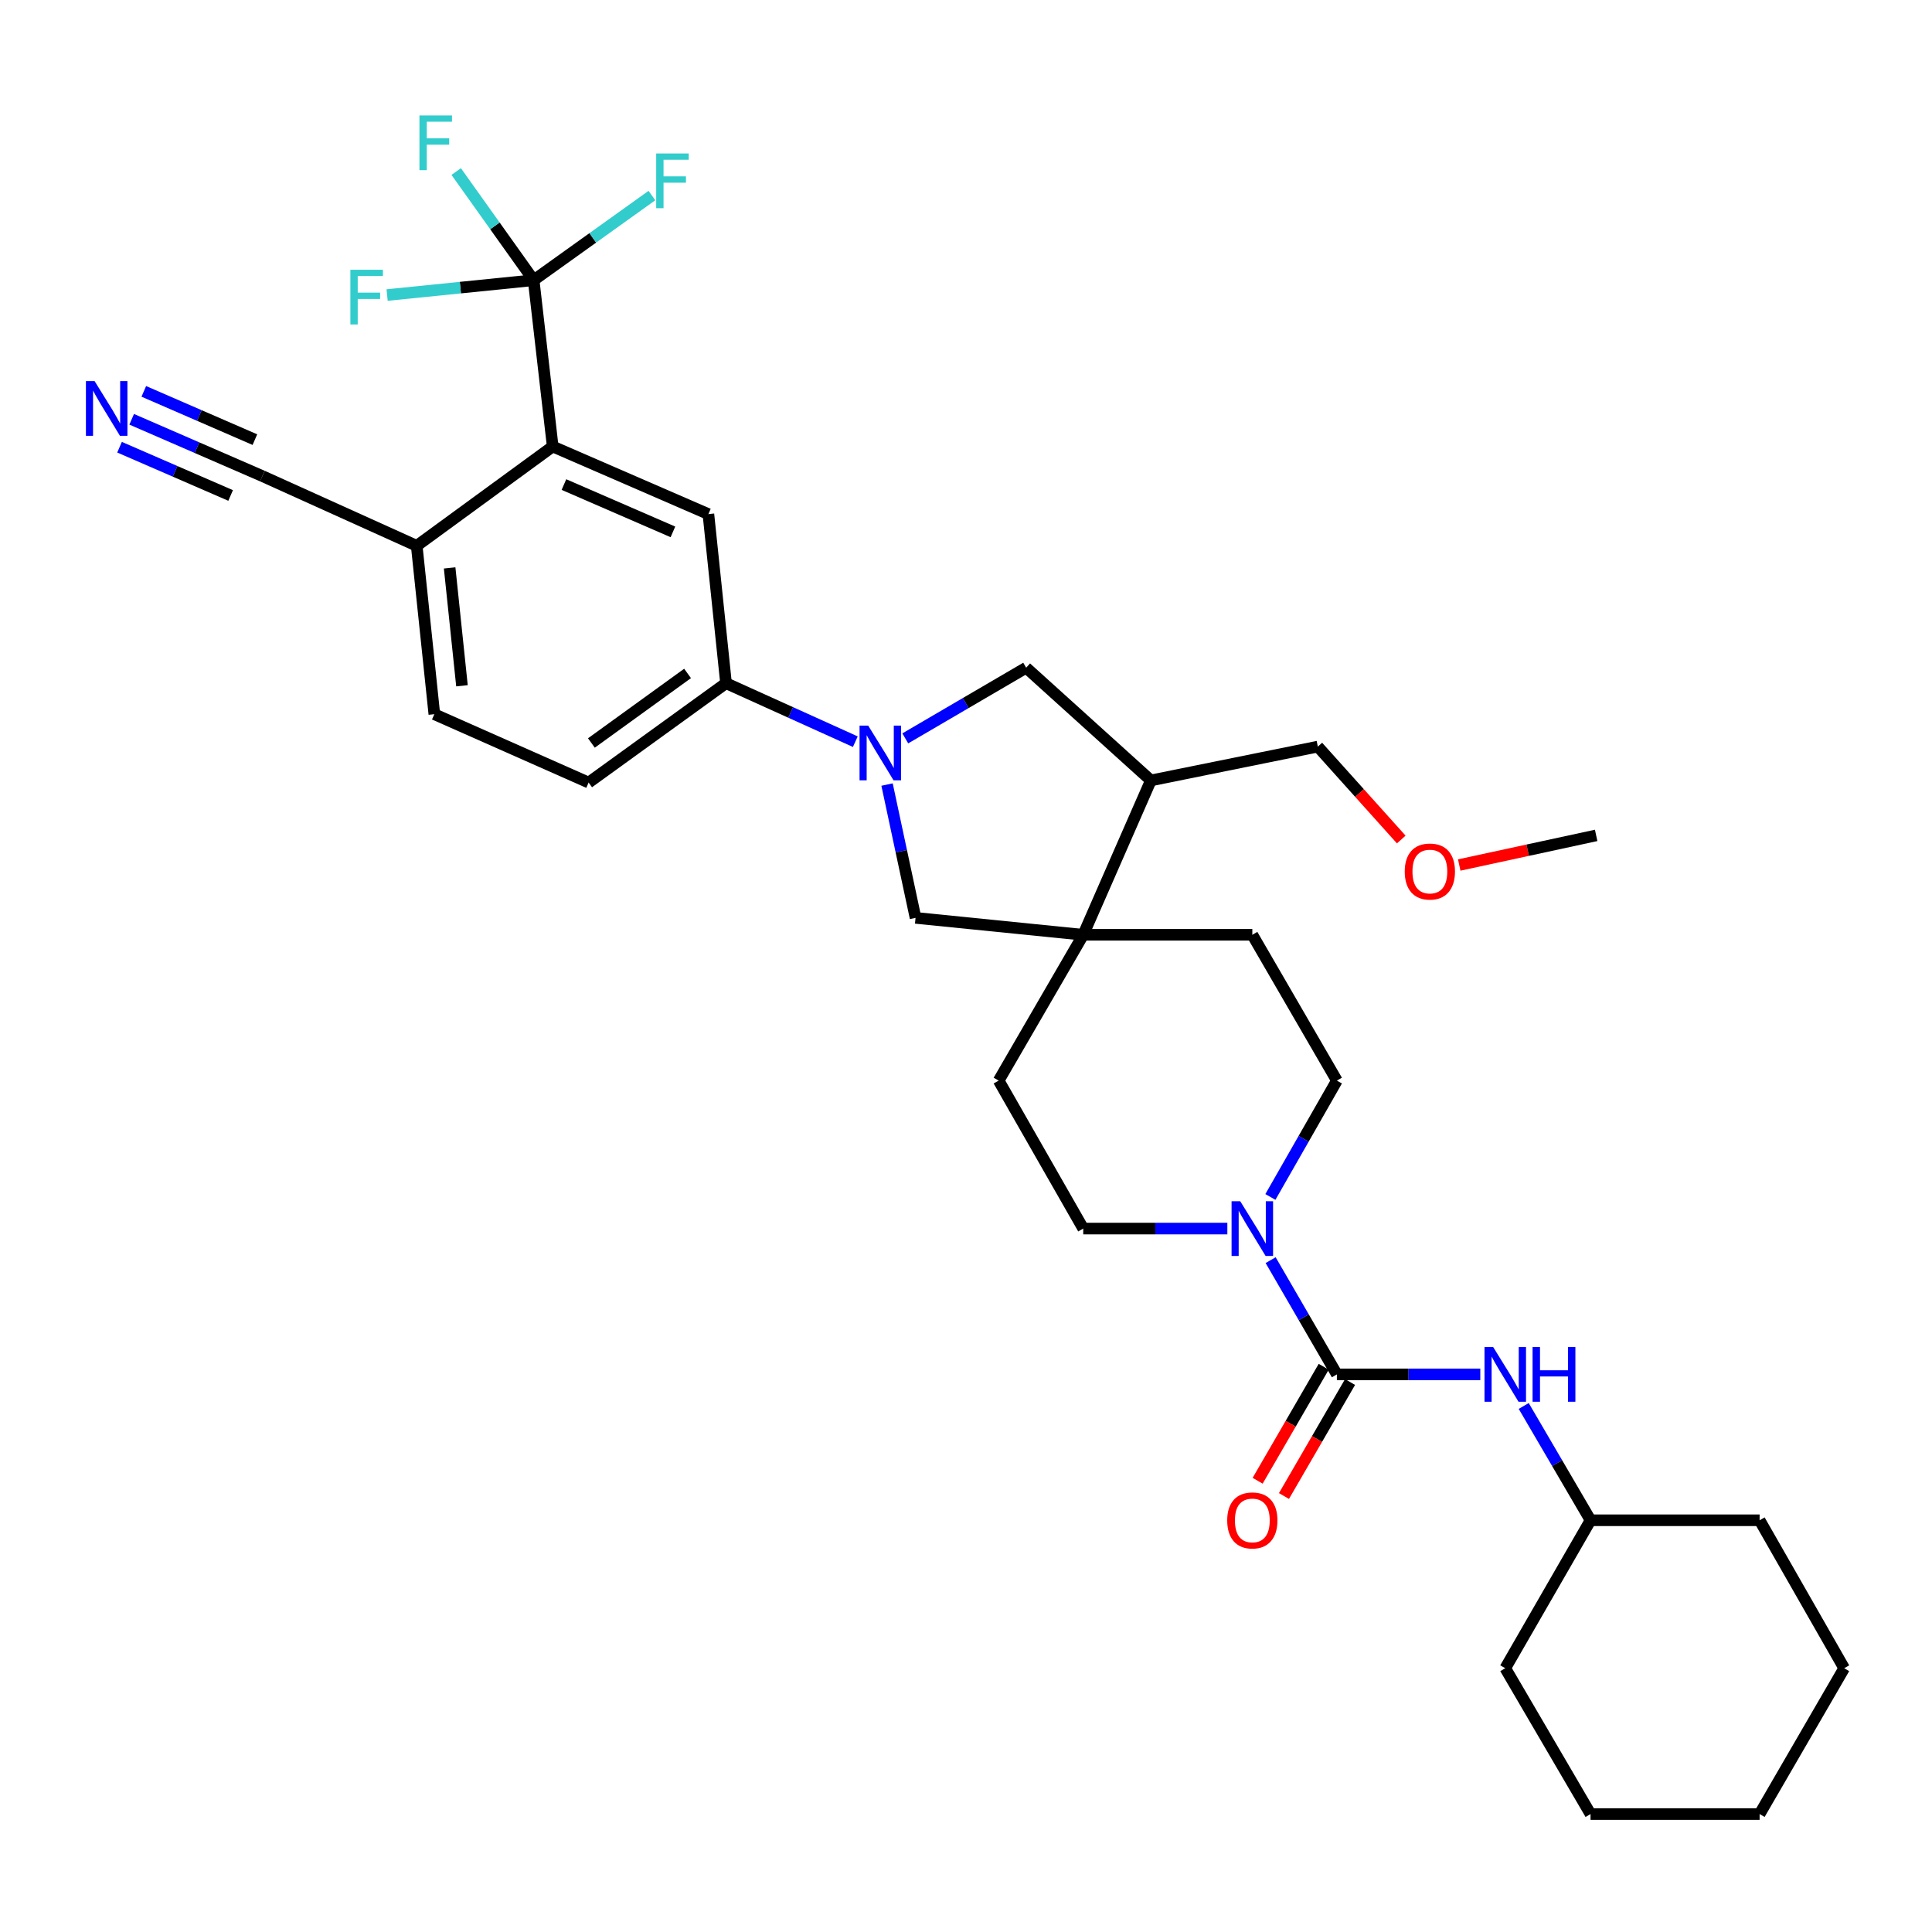 <?xml version='1.0' encoding='iso-8859-1'?>
<svg version='1.1' baseProfile='full'
              xmlns='http://www.w3.org/2000/svg'
                      xmlns:rdkit='http://www.rdkit.org/xml'
                      xmlns:xlink='http://www.w3.org/1999/xlink'
                  xml:space='preserve'
width='1000px' height='1000px' viewBox='0 0 1000 1000'>
<!-- END OF HEADER -->
<rect style='opacity:1.0;fill:#FFFFFF;stroke:none' width='1000' height='1000' x='0' y='0'> </rect>
<path class='bond-5' d='M 442.712,383.894 L 409.249,368.756' style='fill:none;fill-rule:evenodd;stroke:#0000FF;stroke-width:6px;stroke-linecap:butt;stroke-linejoin:miter;stroke-opacity:1' />
<path class='bond-5' d='M 409.249,368.756 L 375.786,353.618' style='fill:none;fill-rule:evenodd;stroke:#000000;stroke-width:6px;stroke-linecap:butt;stroke-linejoin:miter;stroke-opacity:1' />
<path class='bond-7' d='M 459.136,406.085 L 466.511,440.587' style='fill:none;fill-rule:evenodd;stroke:#0000FF;stroke-width:6px;stroke-linecap:butt;stroke-linejoin:miter;stroke-opacity:1' />
<path class='bond-7' d='M 466.511,440.587 L 473.885,475.09' style='fill:none;fill-rule:evenodd;stroke:#000000;stroke-width:6px;stroke-linecap:butt;stroke-linejoin:miter;stroke-opacity:1' />
<path class='bond-8' d='M 468.569,382.187 L 499.856,363.898' style='fill:none;fill-rule:evenodd;stroke:#0000FF;stroke-width:6px;stroke-linecap:butt;stroke-linejoin:miter;stroke-opacity:1' />
<path class='bond-8' d='M 499.856,363.898 L 531.142,345.609' style='fill:none;fill-rule:evenodd;stroke:#000000;stroke-width:6px;stroke-linecap:butt;stroke-linejoin:miter;stroke-opacity:1' />
<path class='bond-0' d='M 691.969,711.38 L 674.823,681.814' style='fill:none;fill-rule:evenodd;stroke:#000000;stroke-width:6px;stroke-linecap:butt;stroke-linejoin:miter;stroke-opacity:1' />
<path class='bond-0' d='M 674.823,681.814 L 657.678,652.249' style='fill:none;fill-rule:evenodd;stroke:#0000FF;stroke-width:6px;stroke-linecap:butt;stroke-linejoin:miter;stroke-opacity:1' />
<path class='bond-10' d='M 691.969,711.38 L 729.084,711.38' style='fill:none;fill-rule:evenodd;stroke:#000000;stroke-width:6px;stroke-linecap:butt;stroke-linejoin:miter;stroke-opacity:1' />
<path class='bond-10' d='M 729.084,711.38 L 766.199,711.38' style='fill:none;fill-rule:evenodd;stroke:#0000FF;stroke-width:6px;stroke-linecap:butt;stroke-linejoin:miter;stroke-opacity:1' />
<path class='bond-14' d='M 685.153,707.429 L 668.052,736.932' style='fill:none;fill-rule:evenodd;stroke:#000000;stroke-width:6px;stroke-linecap:butt;stroke-linejoin:miter;stroke-opacity:1' />
<path class='bond-14' d='M 668.052,736.932 L 650.951,766.434' style='fill:none;fill-rule:evenodd;stroke:#FF0000;stroke-width:6px;stroke-linecap:butt;stroke-linejoin:miter;stroke-opacity:1' />
<path class='bond-14' d='M 698.784,715.331 L 681.683,744.833' style='fill:none;fill-rule:evenodd;stroke:#000000;stroke-width:6px;stroke-linecap:butt;stroke-linejoin:miter;stroke-opacity:1' />
<path class='bond-14' d='M 681.683,744.833 L 664.582,774.336' style='fill:none;fill-rule:evenodd;stroke:#FF0000;stroke-width:6px;stroke-linecap:butt;stroke-linejoin:miter;stroke-opacity:1' />
<path class='bond-1' d='M 276.215,145.032 L 286.08,231.105' style='fill:none;fill-rule:evenodd;stroke:#000000;stroke-width:6px;stroke-linecap:butt;stroke-linejoin:miter;stroke-opacity:1' />
<path class='bond-21' d='M 276.215,145.032 L 238.291,148.873' style='fill:none;fill-rule:evenodd;stroke:#000000;stroke-width:6px;stroke-linecap:butt;stroke-linejoin:miter;stroke-opacity:1' />
<path class='bond-21' d='M 238.291,148.873 L 200.367,152.713' style='fill:none;fill-rule:evenodd;stroke:#33CCCC;stroke-width:6px;stroke-linecap:butt;stroke-linejoin:miter;stroke-opacity:1' />
<path class='bond-22' d='M 276.215,145.032 L 306.825,123.123' style='fill:none;fill-rule:evenodd;stroke:#000000;stroke-width:6px;stroke-linecap:butt;stroke-linejoin:miter;stroke-opacity:1' />
<path class='bond-22' d='M 306.825,123.123 L 337.434,101.214' style='fill:none;fill-rule:evenodd;stroke:#33CCCC;stroke-width:6px;stroke-linecap:butt;stroke-linejoin:miter;stroke-opacity:1' />
<path class='bond-23' d='M 276.215,145.032 L 256.171,116.913' style='fill:none;fill-rule:evenodd;stroke:#000000;stroke-width:6px;stroke-linecap:butt;stroke-linejoin:miter;stroke-opacity:1' />
<path class='bond-23' d='M 256.171,116.913 L 236.127,88.794' style='fill:none;fill-rule:evenodd;stroke:#33CCCC;stroke-width:6px;stroke-linecap:butt;stroke-linejoin:miter;stroke-opacity:1' />
<path class='bond-2' d='M 657.553,619.542 L 674.761,589.429' style='fill:none;fill-rule:evenodd;stroke:#0000FF;stroke-width:6px;stroke-linecap:butt;stroke-linejoin:miter;stroke-opacity:1' />
<path class='bond-2' d='M 674.761,589.429 L 691.969,559.315' style='fill:none;fill-rule:evenodd;stroke:#000000;stroke-width:6px;stroke-linecap:butt;stroke-linejoin:miter;stroke-opacity:1' />
<path class='bond-34' d='M 635.273,635.908 L 597.979,635.908' style='fill:none;fill-rule:evenodd;stroke:#0000FF;stroke-width:6px;stroke-linecap:butt;stroke-linejoin:miter;stroke-opacity:1' />
<path class='bond-34' d='M 597.979,635.908 L 560.684,635.908' style='fill:none;fill-rule:evenodd;stroke:#000000;stroke-width:6px;stroke-linecap:butt;stroke-linejoin:miter;stroke-opacity:1' />
<path class='bond-3' d='M 286.08,231.105 L 366.664,266.101' style='fill:none;fill-rule:evenodd;stroke:#000000;stroke-width:6px;stroke-linecap:butt;stroke-linejoin:miter;stroke-opacity:1' />
<path class='bond-3' d='M 291.892,250.807 L 348.301,275.304' style='fill:none;fill-rule:evenodd;stroke:#000000;stroke-width:6px;stroke-linecap:butt;stroke-linejoin:miter;stroke-opacity:1' />
<path class='bond-35' d='M 286.08,231.105 L 215.694,282.514' style='fill:none;fill-rule:evenodd;stroke:#000000;stroke-width:6px;stroke-linecap:butt;stroke-linejoin:miter;stroke-opacity:1' />
<path class='bond-4' d='M 560.684,483.843 L 473.885,475.09' style='fill:none;fill-rule:evenodd;stroke:#000000;stroke-width:6px;stroke-linecap:butt;stroke-linejoin:miter;stroke-opacity:1' />
<path class='bond-17' d='M 560.684,483.843 L 516.908,559.315' style='fill:none;fill-rule:evenodd;stroke:#000000;stroke-width:6px;stroke-linecap:butt;stroke-linejoin:miter;stroke-opacity:1' />
<path class='bond-18' d='M 560.684,483.843 L 648.201,483.843' style='fill:none;fill-rule:evenodd;stroke:#000000;stroke-width:6px;stroke-linecap:butt;stroke-linejoin:miter;stroke-opacity:1' />
<path class='bond-33' d='M 560.684,483.843 L 595.689,403.95' style='fill:none;fill-rule:evenodd;stroke:#000000;stroke-width:6px;stroke-linecap:butt;stroke-linejoin:miter;stroke-opacity:1' />
<path class='bond-6' d='M 375.786,353.618 L 366.664,266.101' style='fill:none;fill-rule:evenodd;stroke:#000000;stroke-width:6px;stroke-linecap:butt;stroke-linejoin:miter;stroke-opacity:1' />
<path class='bond-19' d='M 375.786,353.618 L 304.673,405.053' style='fill:none;fill-rule:evenodd;stroke:#000000;stroke-width:6px;stroke-linecap:butt;stroke-linejoin:miter;stroke-opacity:1' />
<path class='bond-19' d='M 355.885,348.567 L 306.105,384.571' style='fill:none;fill-rule:evenodd;stroke:#000000;stroke-width:6px;stroke-linecap:butt;stroke-linejoin:miter;stroke-opacity:1' />
<path class='bond-9' d='M 531.142,345.609 L 595.689,403.95' style='fill:none;fill-rule:evenodd;stroke:#000000;stroke-width:6px;stroke-linecap:butt;stroke-linejoin:miter;stroke-opacity:1' />
<path class='bond-25' d='M 595.689,403.95 L 682.103,386.443' style='fill:none;fill-rule:evenodd;stroke:#000000;stroke-width:6px;stroke-linecap:butt;stroke-linejoin:miter;stroke-opacity:1' />
<path class='bond-24' d='M 788.674,727.727 L 805.968,757.307' style='fill:none;fill-rule:evenodd;stroke:#0000FF;stroke-width:6px;stroke-linecap:butt;stroke-linejoin:miter;stroke-opacity:1' />
<path class='bond-24' d='M 805.968,757.307 L 823.261,786.887' style='fill:none;fill-rule:evenodd;stroke:#000000;stroke-width:6px;stroke-linecap:butt;stroke-linejoin:miter;stroke-opacity:1' />
<path class='bond-11' d='M 68.154,217.022 L 101.977,231.718' style='fill:none;fill-rule:evenodd;stroke:#0000FF;stroke-width:6px;stroke-linecap:butt;stroke-linejoin:miter;stroke-opacity:1' />
<path class='bond-11' d='M 101.977,231.718 L 135.801,246.415' style='fill:none;fill-rule:evenodd;stroke:#000000;stroke-width:6px;stroke-linecap:butt;stroke-linejoin:miter;stroke-opacity:1' />
<path class='bond-11' d='M 61.875,231.473 L 90.625,243.965' style='fill:none;fill-rule:evenodd;stroke:#0000FF;stroke-width:6px;stroke-linecap:butt;stroke-linejoin:miter;stroke-opacity:1' />
<path class='bond-11' d='M 90.625,243.965 L 119.375,256.457' style='fill:none;fill-rule:evenodd;stroke:#000000;stroke-width:6px;stroke-linecap:butt;stroke-linejoin:miter;stroke-opacity:1' />
<path class='bond-11' d='M 74.433,202.571 L 103.183,215.063' style='fill:none;fill-rule:evenodd;stroke:#0000FF;stroke-width:6px;stroke-linecap:butt;stroke-linejoin:miter;stroke-opacity:1' />
<path class='bond-11' d='M 103.183,215.063 L 131.933,227.555' style='fill:none;fill-rule:evenodd;stroke:#000000;stroke-width:6px;stroke-linecap:butt;stroke-linejoin:miter;stroke-opacity:1' />
<path class='bond-12' d='M 135.801,246.415 L 215.694,282.514' style='fill:none;fill-rule:evenodd;stroke:#000000;stroke-width:6px;stroke-linecap:butt;stroke-linejoin:miter;stroke-opacity:1' />
<path class='bond-13' d='M 215.694,282.514 L 224.815,369.672' style='fill:none;fill-rule:evenodd;stroke:#000000;stroke-width:6px;stroke-linecap:butt;stroke-linejoin:miter;stroke-opacity:1' />
<path class='bond-13' d='M 232.733,293.948 L 239.117,354.958' style='fill:none;fill-rule:evenodd;stroke:#000000;stroke-width:6px;stroke-linecap:butt;stroke-linejoin:miter;stroke-opacity:1' />
<path class='bond-15' d='M 560.684,635.908 L 516.908,559.315' style='fill:none;fill-rule:evenodd;stroke:#000000;stroke-width:6px;stroke-linecap:butt;stroke-linejoin:miter;stroke-opacity:1' />
<path class='bond-16' d='M 691.969,559.315 L 648.201,483.843' style='fill:none;fill-rule:evenodd;stroke:#000000;stroke-width:6px;stroke-linecap:butt;stroke-linejoin:miter;stroke-opacity:1' />
<path class='bond-20' d='M 304.673,405.053 L 224.815,369.672' style='fill:none;fill-rule:evenodd;stroke:#000000;stroke-width:6px;stroke-linecap:butt;stroke-linejoin:miter;stroke-opacity:1' />
<path class='bond-28' d='M 823.261,786.887 L 779.118,863.471' style='fill:none;fill-rule:evenodd;stroke:#000000;stroke-width:6px;stroke-linecap:butt;stroke-linejoin:miter;stroke-opacity:1' />
<path class='bond-29' d='M 823.261,786.887 L 910.77,786.887' style='fill:none;fill-rule:evenodd;stroke:#000000;stroke-width:6px;stroke-linecap:butt;stroke-linejoin:miter;stroke-opacity:1' />
<path class='bond-26' d='M 682.103,386.443 L 703.695,410.486' style='fill:none;fill-rule:evenodd;stroke:#000000;stroke-width:6px;stroke-linecap:butt;stroke-linejoin:miter;stroke-opacity:1' />
<path class='bond-26' d='M 703.695,410.486 L 725.286,434.528' style='fill:none;fill-rule:evenodd;stroke:#FF0000;stroke-width:6px;stroke-linecap:butt;stroke-linejoin:miter;stroke-opacity:1' />
<path class='bond-27' d='M 755.297,447.729 L 790.732,440.064' style='fill:none;fill-rule:evenodd;stroke:#FF0000;stroke-width:6px;stroke-linecap:butt;stroke-linejoin:miter;stroke-opacity:1' />
<path class='bond-27' d='M 790.732,440.064 L 826.168,432.399' style='fill:none;fill-rule:evenodd;stroke:#000000;stroke-width:6px;stroke-linecap:butt;stroke-linejoin:miter;stroke-opacity:1' />
<path class='bond-30' d='M 779.118,863.471 L 823.261,938.952' style='fill:none;fill-rule:evenodd;stroke:#000000;stroke-width:6px;stroke-linecap:butt;stroke-linejoin:miter;stroke-opacity:1' />
<path class='bond-31' d='M 910.77,786.887 L 954.545,863.471' style='fill:none;fill-rule:evenodd;stroke:#000000;stroke-width:6px;stroke-linecap:butt;stroke-linejoin:miter;stroke-opacity:1' />
<path class='bond-36' d='M 823.261,938.952 L 910.77,938.952' style='fill:none;fill-rule:evenodd;stroke:#000000;stroke-width:6px;stroke-linecap:butt;stroke-linejoin:miter;stroke-opacity:1' />
<path class='bond-32' d='M 954.545,863.471 L 910.77,938.952' style='fill:none;fill-rule:evenodd;stroke:#000000;stroke-width:6px;stroke-linecap:butt;stroke-linejoin:miter;stroke-opacity:1' />
<path  class='atom-0' d='M 449.383 375.584
L 458.663 390.584
Q 459.583 392.064, 461.063 394.744
Q 462.543 397.424, 462.623 397.584
L 462.623 375.584
L 466.383 375.584
L 466.383 403.904
L 462.503 403.904
L 452.543 387.504
Q 451.383 385.584, 450.143 383.384
Q 448.943 381.184, 448.583 380.504
L 448.583 403.904
L 444.903 403.904
L 444.903 375.584
L 449.383 375.584
' fill='#0000FF'/>
<path  class='atom-3' d='M 641.941 621.748
L 651.221 636.748
Q 652.141 638.228, 653.621 640.908
Q 655.101 643.588, 655.181 643.748
L 655.181 621.748
L 658.941 621.748
L 658.941 650.068
L 655.061 650.068
L 645.101 633.668
Q 643.941 631.748, 642.701 629.548
Q 641.501 627.348, 641.141 626.668
L 641.141 650.068
L 637.461 650.068
L 637.461 621.748
L 641.941 621.748
' fill='#0000FF'/>
<path  class='atom-11' d='M 772.858 697.22
L 782.138 712.22
Q 783.058 713.7, 784.538 716.38
Q 786.018 719.06, 786.098 719.22
L 786.098 697.22
L 789.858 697.22
L 789.858 725.54
L 785.978 725.54
L 776.018 709.14
Q 774.858 707.22, 773.618 705.02
Q 772.418 702.82, 772.058 702.14
L 772.058 725.54
L 768.378 725.54
L 768.378 697.22
L 772.858 697.22
' fill='#0000FF'/>
<path  class='atom-11' d='M 793.258 697.22
L 797.098 697.22
L 797.098 709.26
L 811.578 709.26
L 811.578 697.22
L 815.418 697.22
L 815.418 725.54
L 811.578 725.54
L 811.578 712.46
L 797.098 712.46
L 797.098 725.54
L 793.258 725.54
L 793.258 697.22
' fill='#0000FF'/>
<path  class='atom-12' d='M 48.957 197.241
L 58.237 212.241
Q 59.157 213.721, 60.637 216.401
Q 62.117 219.081, 62.197 219.241
L 62.197 197.241
L 65.957 197.241
L 65.957 225.561
L 62.077 225.561
L 52.117 209.161
Q 50.957 207.241, 49.717 205.041
Q 48.517 202.841, 48.157 202.161
L 48.157 225.561
L 44.477 225.561
L 44.477 197.241
L 48.957 197.241
' fill='#0000FF'/>
<path  class='atom-15' d='M 635.201 786.967
Q 635.201 780.167, 638.561 776.367
Q 641.921 772.567, 648.201 772.567
Q 654.481 772.567, 657.841 776.367
Q 661.201 780.167, 661.201 786.967
Q 661.201 793.847, 657.801 797.767
Q 654.401 801.647, 648.201 801.647
Q 641.961 801.647, 638.561 797.767
Q 635.201 793.887, 635.201 786.967
M 648.201 798.447
Q 652.521 798.447, 654.841 795.567
Q 657.201 792.647, 657.201 786.967
Q 657.201 781.407, 654.841 778.607
Q 652.521 775.767, 648.201 775.767
Q 643.881 775.767, 641.521 778.567
Q 639.201 781.367, 639.201 786.967
Q 639.201 792.687, 641.521 795.567
Q 643.881 798.447, 648.201 798.447
' fill='#FF0000'/>
<path  class='atom-22' d='M 181.355 139.626
L 198.195 139.626
L 198.195 142.866
L 185.155 142.866
L 185.155 151.466
L 196.755 151.466
L 196.755 154.746
L 185.155 154.746
L 185.155 167.946
L 181.355 167.946
L 181.355 139.626
' fill='#33CCCC'/>
<path  class='atom-23' d='M 339.643 79.446
L 356.483 79.446
L 356.483 82.686
L 343.443 82.686
L 343.443 91.286
L 355.043 91.286
L 355.043 94.566
L 343.443 94.566
L 343.443 107.766
L 339.643 107.766
L 339.643 79.446
' fill='#33CCCC'/>
<path  class='atom-24' d='M 217.104 59.759
L 233.944 59.759
L 233.944 62.999
L 220.904 62.999
L 220.904 71.599
L 232.504 71.599
L 232.504 74.879
L 220.904 74.879
L 220.904 88.079
L 217.104 88.079
L 217.104 59.759
' fill='#33CCCC'/>
<path  class='atom-27' d='M 727.095 451.098
Q 727.095 444.298, 730.455 440.498
Q 733.815 436.698, 740.095 436.698
Q 746.375 436.698, 749.735 440.498
Q 753.095 444.298, 753.095 451.098
Q 753.095 457.978, 749.695 461.898
Q 746.295 465.778, 740.095 465.778
Q 733.855 465.778, 730.455 461.898
Q 727.095 458.018, 727.095 451.098
M 740.095 462.578
Q 744.415 462.578, 746.735 459.698
Q 749.095 456.778, 749.095 451.098
Q 749.095 445.538, 746.735 442.738
Q 744.415 439.898, 740.095 439.898
Q 735.775 439.898, 733.415 442.698
Q 731.095 445.498, 731.095 451.098
Q 731.095 456.818, 733.415 459.698
Q 735.775 462.578, 740.095 462.578
' fill='#FF0000'/>
</svg>
